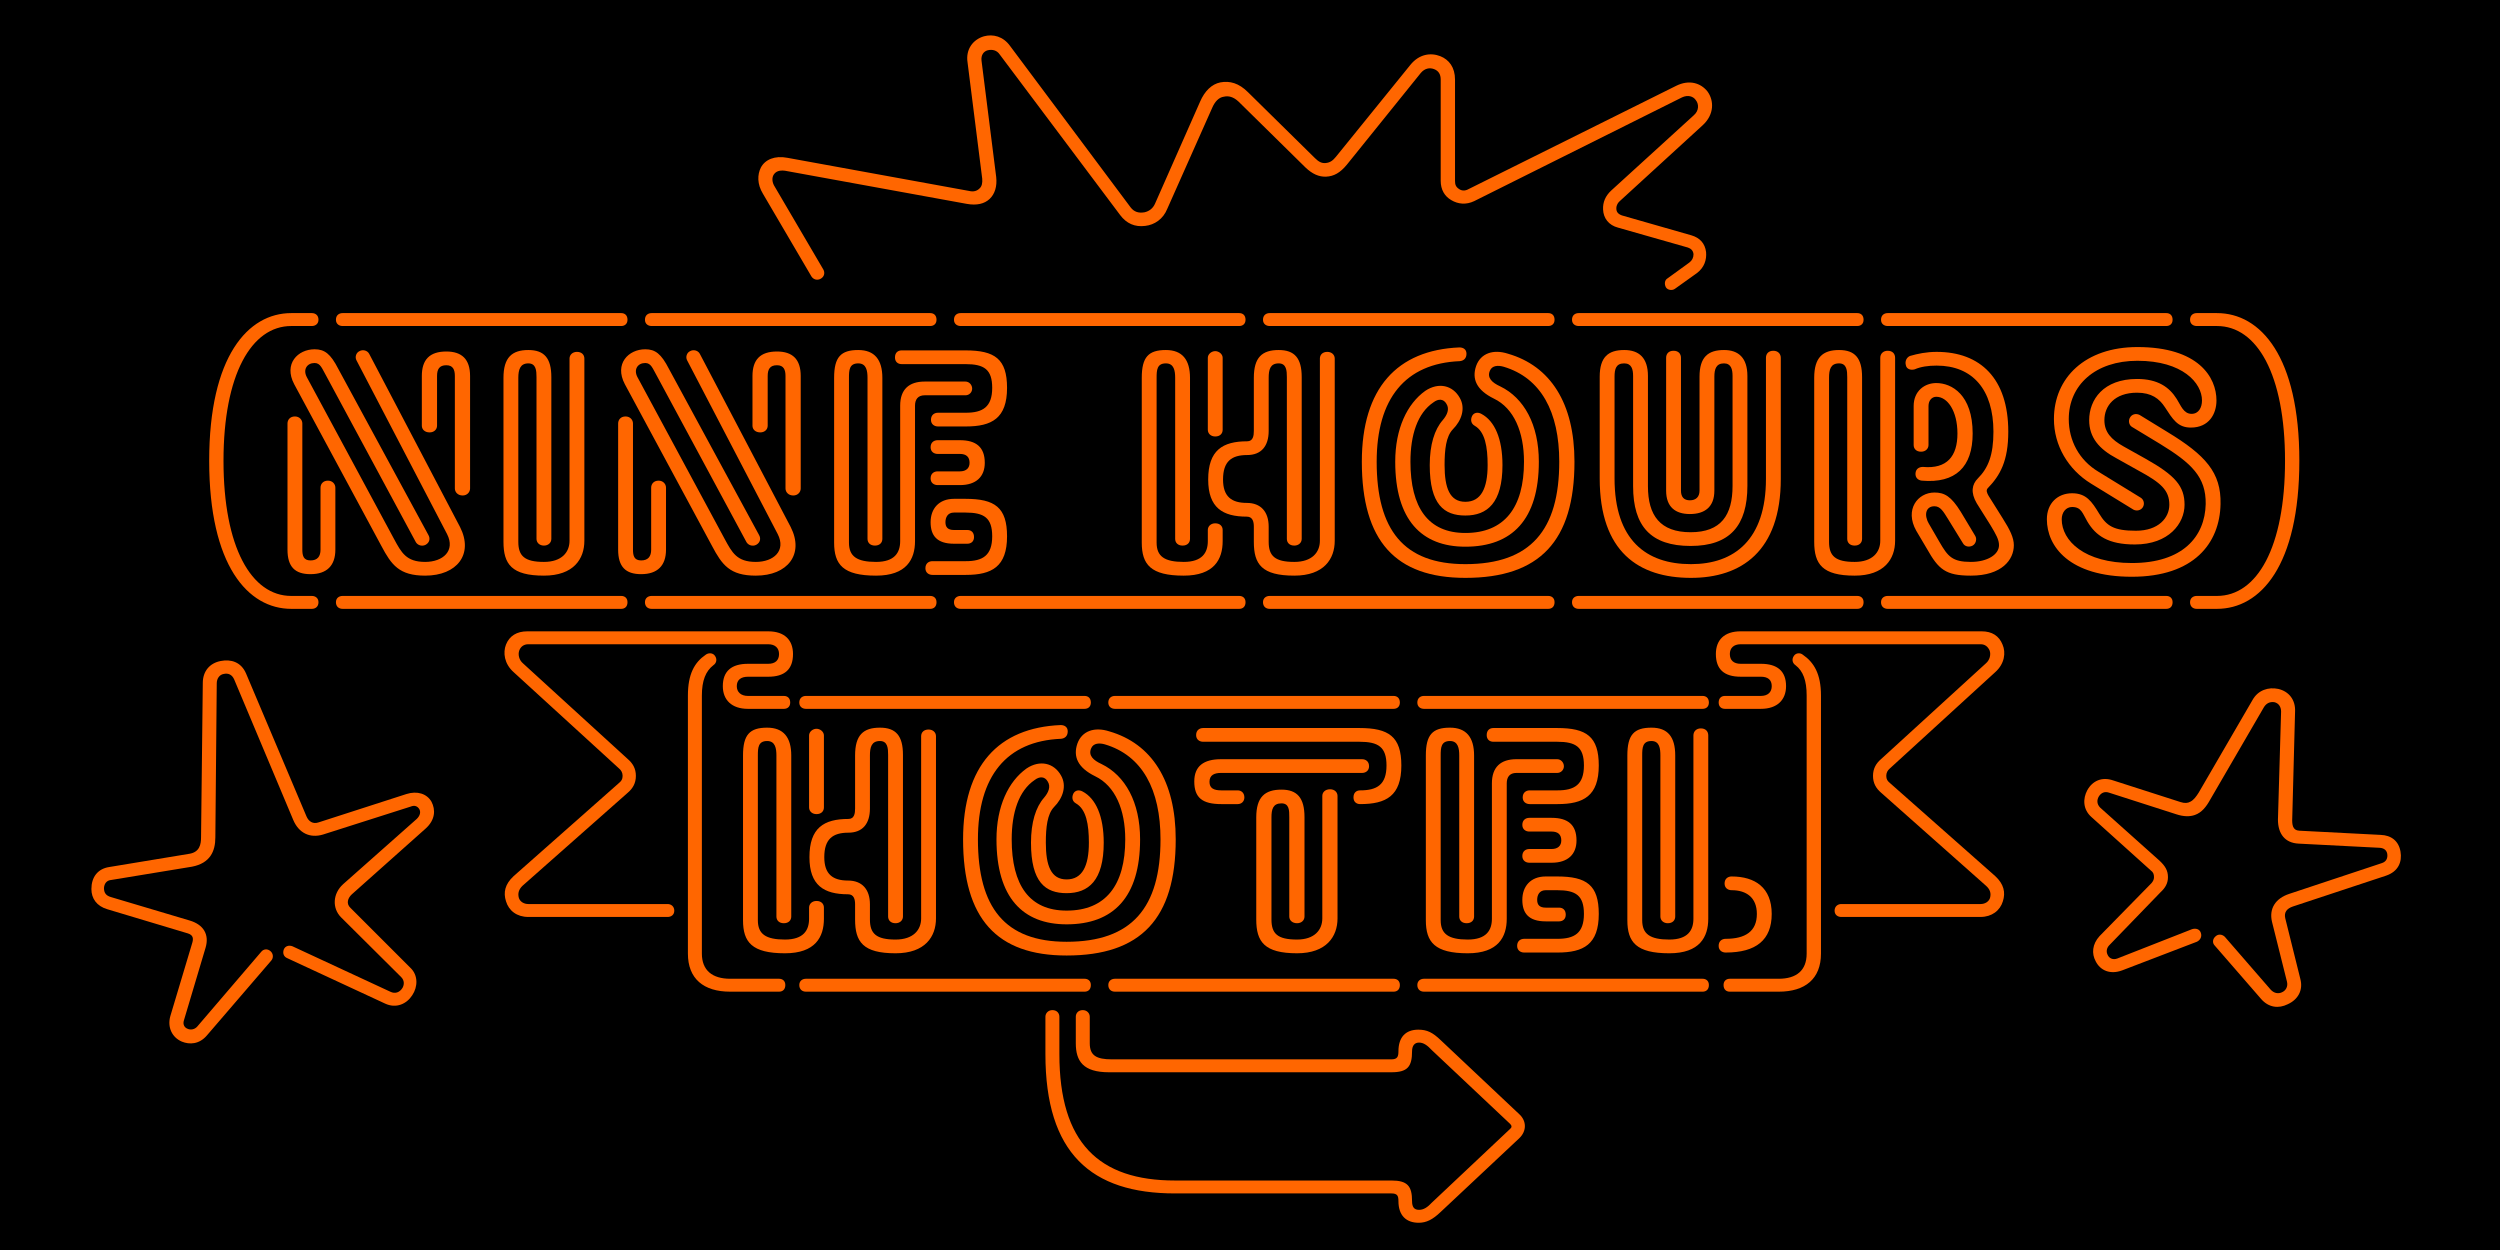 <?xml version="1.0" encoding="utf-8"?>
<!-- Generator: Adobe Illustrator 25.3.0, SVG Export Plug-In . SVG Version: 6.00 Build 0)  -->
<svg version="1.1" xmlns="http://www.w3.org/2000/svg" xmlns:xlink="http://www.w3.org/1999/xlink" x="0px" y="0px"
	 viewBox="0 0 1140 570" enable-background="new 0 0 1140 570" xml:space="preserve">
<g id="box">
	<rect width="1140" height="570"/>
</g>
<g id="Layer_5">
</g>
<g id="Layer_2">
	<g>
		<path fill="#FF6600" d="M304.45,418.131h-63.531c-5.254,0-8.916-2.866-10.19-7.165c-1.273-3.98-0.478-7.802,3.503-11.465
			l48.087-42.513c0.955-0.796,1.592-1.593,1.592-3.185c0-1.433-0.637-2.548-1.592-3.344l-48.087-43.946
			c-4.299-3.821-4.936-8.917-3.503-12.579c1.593-3.98,4.937-6.05,9.713-6.05h109.866c7.483,0,11.305,3.98,11.305,10.35
			c0,7.006-3.821,10.35-11.305,10.35h-9.235c-3.185,0-5.096,1.433-5.096,4.299c0,2.707,1.911,4.458,5.096,4.458h16.4
			c1.592,0,2.865,0.956,2.865,3.025c0,1.911-1.273,2.866-2.865,2.866h-16.4c-7.483,0-11.465-4.14-11.465-10.35
			c0-6.847,3.981-10.19,11.465-10.19h9.235c3.184,0,4.936-1.593,4.936-4.458c0-2.707-1.752-4.459-4.936-4.459H240.919
			c-2.069,0-3.503,1.115-4.14,2.866c-0.637,1.752-0.159,4.299,1.752,5.892l47.768,43.628c2.229,1.91,3.662,4.299,3.662,7.643
			s-1.434,5.732-3.662,7.643l-48.086,42.514c-1.593,1.592-2.229,3.344-1.593,5.572c0.637,1.752,2.389,2.707,4.299,2.707h63.531
			c1.593,0,3.025,1.115,3.025,3.025C307.476,417.176,306.043,418.131,304.45,418.131z M325.309,303.329
			c-3.503,2.707-5.254,7.006-5.254,13.853V434.85c0,7.643,4.776,11.464,12.896,11.464h22.292c1.592,0,2.866,0.956,2.866,2.866
			c0,2.07-1.274,3.025-2.866,3.025h-22.292c-12.101,0-19.266-5.892-19.266-17.355V317.182c0-9.872,3.025-15.126,8.12-18.629
			c1.274-0.956,3.344-0.956,4.299,0.637C327.061,300.622,326.742,302.374,325.309,303.329z"/>
		<path fill="#FF6600" d="M367.502,317.341h127.062c1.593,0,2.866,0.956,2.866,3.025c0,1.911-1.273,2.866-2.866,2.866H367.502
			c-1.593,0-3.025-0.955-3.025-2.866C364.477,318.297,365.909,317.341,367.502,317.341z M367.502,446.313h127.062
			c1.593,0,2.866,0.956,2.866,2.866c0,2.07-1.273,3.025-2.866,3.025H367.502c-1.593,0-3.025-0.955-3.025-3.025
			C364.477,447.27,365.909,446.313,367.502,446.313z"/>
		<path fill="#FF6600" d="M508.414,317.341h127.062c1.592,0,2.866,0.956,2.866,3.025c0,1.911-1.274,2.866-2.866,2.866H508.414
			c-1.592,0-3.025-0.955-3.025-2.866C505.389,318.297,506.822,317.341,508.414,317.341z M508.414,446.313h127.062
			c1.592,0,2.866,0.956,2.866,2.866c0,2.07-1.274,3.025-2.866,3.025H508.414c-1.592,0-3.025-0.955-3.025-3.025
			C505.389,447.27,506.822,446.313,508.414,446.313z"/>
		<path fill="#FF6600" d="M649.327,317.341h127.062c1.593,0,2.866,0.956,2.866,3.025c0,1.911-1.273,2.866-2.866,2.866H649.327
			c-1.593,0-3.025-0.955-3.025-2.866C646.302,318.297,647.734,317.341,649.327,317.341z M649.327,446.313h127.062
			c1.593,0,2.866,0.956,2.866,2.866c0,2.07-1.273,3.025-2.866,3.025H649.327c-1.593,0-3.025-0.955-3.025-3.025
			C646.302,447.27,647.734,446.313,649.327,446.313z"/>
		<path fill="#FF6600" d="M786.577,317.341h16.4c3.185,0,4.937-1.751,4.937-4.458c0-2.866-1.752-4.299-4.937-4.299h-9.235
			c-7.483,0-11.305-3.344-11.305-10.35c0-6.369,3.821-10.35,11.305-10.35h109.866c4.776,0,7.961,2.069,9.553,6.05
			c1.593,3.662,0.956,8.758-3.343,12.579l-48.087,43.946c-0.955,0.796-1.592,1.911-1.592,3.344c0,1.592,0.637,2.389,1.592,3.185
			l48.087,42.513c3.98,3.663,4.776,7.484,3.503,11.465c-1.274,4.299-5.096,7.165-10.19,7.165H839.6
			c-1.593,0-3.025-0.955-3.025-2.866c0-1.91,1.433-3.025,3.025-3.025h63.531c1.91,0,3.662-0.955,4.299-2.707
			c0.637-2.229,0-3.98-1.752-5.572l-47.927-42.514c-2.229-1.91-3.662-4.299-3.662-7.643s1.434-5.732,3.662-7.643l47.768-43.628
			c1.911-1.593,2.389-4.14,1.752-5.892c-0.796-1.751-2.07-2.866-4.14-2.866H793.742c-3.185,0-4.936,1.752-4.936,4.459
			c0,2.865,1.751,4.458,4.936,4.458h9.235c7.483,0,11.464,3.344,11.464,10.19c0,6.21-3.98,10.35-11.464,10.35h-16.4
			c-1.592,0-2.866-0.955-2.866-2.866C783.711,318.297,784.985,317.341,786.577,317.341z M788.807,446.313h22.291
			c8.121,0,12.738-3.821,12.738-11.464V317.182c0-6.847-1.592-11.146-5.095-13.853c-1.434-0.955-1.752-2.707-0.797-4.14
			c0.956-1.593,3.025-1.593,4.141-0.637c5.095,3.503,8.279,8.757,8.279,18.629V434.85c0,11.464-7.165,17.355-19.267,17.355h-22.291
			c-1.593,0-2.866-0.955-2.866-3.025C785.94,447.27,787.214,446.313,788.807,446.313z"/>
	</g>
	<g>
		<path fill="#FF6600" d="M142.202,148.665h-9.395c-18.151,0-30.89,22.132-30.89,61.461c0,39.488,12.738,61.62,30.89,61.62h9.395
			c1.593,0,3.025,0.956,3.025,2.866c0,2.07-1.433,3.025-3.025,3.025h-9.395c-19.743,0-37.418-19.744-37.418-67.511
			c0-47.608,17.675-67.353,37.418-67.353h9.395c1.593,0,3.025,0.956,3.025,3.025C145.228,147.709,143.795,148.665,142.202,148.665z"
			/>
		<path fill="#FF6600" d="M156.212,142.773h127.062c1.592,0,2.866,0.956,2.866,3.025c0,1.911-1.274,2.866-2.866,2.866H156.212
			c-1.592,0-3.025-0.956-3.025-2.866C153.187,143.729,154.62,142.773,156.212,142.773z M156.212,271.746h127.062
			c1.592,0,2.866,0.956,2.866,2.866c0,2.07-1.274,3.025-2.866,3.025H156.212c-1.592,0-3.025-0.955-3.025-3.025
			C153.187,272.701,154.62,271.746,156.212,271.746z"/>
		<path fill="#FF6600" d="M297.125,142.773h127.062c1.593,0,2.866,0.956,2.866,3.025c0,1.911-1.273,2.866-2.866,2.866H297.125
			c-1.593,0-3.025-0.956-3.025-2.866C294.1,143.729,295.532,142.773,297.125,142.773z M297.125,271.746h127.062
			c1.593,0,2.866,0.956,2.866,2.866c0,2.07-1.273,3.025-2.866,3.025H297.125c-1.593,0-3.025-0.955-3.025-3.025
			C294.1,272.701,295.532,271.746,297.125,271.746z"/>
		<path fill="#FF6600" d="M438.037,142.773H565.1c1.592,0,2.866,0.956,2.866,3.025c0,1.911-1.274,2.866-2.866,2.866H438.037
			c-1.592,0-3.025-0.956-3.025-2.866C435.012,143.729,436.445,142.773,438.037,142.773z M438.037,271.746H565.1
			c1.592,0,2.866,0.956,2.866,2.866c0,2.07-1.274,3.025-2.866,3.025H438.037c-1.592,0-3.025-0.955-3.025-3.025
			C435.012,272.701,436.445,271.746,438.037,271.746z"/>
		<path fill="#FF6600" d="M578.95,142.773h127.062c1.593,0,2.866,0.956,2.866,3.025c0,1.911-1.273,2.866-2.866,2.866H578.95
			c-1.593,0-3.025-0.956-3.025-2.866C575.925,143.729,577.357,142.773,578.95,142.773z M578.95,271.746h127.062
			c1.593,0,2.866,0.956,2.866,2.866c0,2.07-1.273,3.025-2.866,3.025H578.95c-1.593,0-3.025-0.955-3.025-3.025
			C575.925,272.701,577.357,271.746,578.95,271.746z"/>
		<path fill="#FF6600" d="M719.862,142.773h127.062c1.592,0,2.866,0.956,2.866,3.025c0,1.911-1.274,2.866-2.866,2.866H719.862
			c-1.592,0-3.025-0.956-3.025-2.866C716.837,143.729,718.271,142.773,719.862,142.773z M719.862,271.746h127.062
			c1.592,0,2.866,0.956,2.866,2.866c0,2.07-1.274,3.025-2.866,3.025H719.862c-1.592,0-3.025-0.955-3.025-3.025
			C716.837,272.701,718.271,271.746,719.862,271.746z"/>
		<path fill="#FF6600" d="M860.775,142.773h127.062c1.593,0,2.866,0.956,2.866,3.025c0,1.911-1.273,2.866-2.866,2.866H860.775
			c-1.593,0-3.025-0.956-3.025-2.866C857.75,143.729,859.183,142.773,860.775,142.773z M860.775,271.746h127.062
			c1.593,0,2.866,0.956,2.866,2.866c0,2.07-1.273,3.025-2.866,3.025H860.775c-1.593,0-3.025-0.955-3.025-3.025
			C857.75,272.701,859.183,271.746,860.775,271.746z"/>
		<path fill="#FF6600" d="M1001.688,142.773h9.235c19.903,0,37.577,19.744,37.577,67.353c0,47.768-17.674,67.511-37.577,67.511
			h-9.235c-1.592,0-3.025-0.955-3.025-3.025c0-1.911,1.434-2.866,3.025-2.866h9.235c18.311,0,31.049-22.132,31.049-61.62
			c0-39.329-12.738-61.461-31.049-61.461h-9.235c-1.592,0-3.025-0.956-3.025-2.866
			C998.662,143.729,1000.096,142.773,1001.688,142.773z"/>
	</g>
	<g>
		<path fill="#FF6600" d="M370.034,126.095l-22.132-37.736c-2.707-4.458-2.547-8.757-0.955-11.942
			c1.911-3.662,6.369-5.573,12.101-4.458l82.957,15.126c1.911,0.478,3.503,0,4.617-1.114c1.115-0.956,1.433-2.548,1.274-4.458
			l-6.688-53.022c-0.955-6.051,2.548-10.509,7.484-11.942c4.14-1.115,8.757,0,11.942,4.458l54.933,73.562
			c1.592,2.07,3.662,2.707,6.369,2.229c2.07-0.478,3.821-1.751,4.777-3.98l20.54-46.494c2.07-4.776,5.254-7.961,9.235-8.757
			c4.299-0.796,8.439,0.318,12.579,4.458l30.571,30.094c1.593,1.592,3.025,2.388,4.777,2.229c2.069-0.159,3.344-1.115,4.776-2.866
			l33.915-41.876c3.98-4.936,9.235-5.732,13.693-3.981c3.98,1.592,6.688,5.095,6.688,10.668v46.176c0,1.592,0.318,2.707,1.752,3.662
			c1.273,0.955,2.866,0.955,4.299,0.159l94.739-47.131c6.051-3.025,11.305-1.274,14.33,2.548c3.025,4.14,3.185,10.509-2.229,15.445
			L738.8,91.543c-0.955,0.796-1.751,1.911-1.751,3.503s0.796,2.548,2.548,3.185l31.686,9.076c3.821,1.114,6.21,3.662,6.688,7.643
			c0.318,3.503-0.796,7.006-4.14,9.554l-10.031,7.165c-1.274,0.955-3.344,0.637-4.14-0.637c-0.797-1.434-0.638-3.344,0.796-4.141
			l9.872-7.165c1.273-0.955,1.91-2.229,1.91-3.821c-0.159-1.592-1.114-2.548-2.547-3.025l-31.846-9.075
			c-4.299-1.115-6.688-4.299-6.847-8.28c-0.159-3.344,1.114-6.209,3.662-8.598l37.736-34.393c2.389-2.07,2.389-5.095,0.797-7.006
			c-1.115-1.592-3.503-2.388-6.21-1.115l-94.739,47.29c-3.662,1.751-7.324,1.433-10.509-0.478c-3.025-1.751-4.777-4.777-4.777-8.757
			V36.292c0-2.388-0.955-3.98-3.025-4.776c-2.069-0.796-4.299-0.319-6.05,1.751l-33.756,41.876
			c-3.025,3.662-5.892,5.254-9.395,5.414c-3.344,0.159-6.369-1.274-9.395-4.14l-30.571-30.094c-2.389-2.229-4.618-2.707-6.688-2.229
			c-2.388,0.318-4.14,2.388-5.254,4.936l-20.54,46.175c-1.911,4.777-5.892,7.324-10.031,7.802
			c-4.777,0.638-8.598-1.114-11.464-4.936l-54.933-73.244c-1.274-1.911-3.344-2.389-5.414-1.911
			c-1.911,0.478-3.185,2.229-2.866,4.776l6.688,53.022c0.478,4.299-0.637,7.802-3.025,10.031c-2.388,2.229-5.891,3.025-10.35,2.229
			L357.933,77.85c-2.547-0.318-4.14,0.318-5.095,1.751c-0.955,1.433-0.796,3.662,0.478,5.573l22.132,37.736
			c0.796,1.434,0.478,3.185-1.114,4.14C372.741,128.006,370.989,127.529,370.034,126.095z"/>
	</g>
	<g>
		<path fill="#FF6600" d="M496.934,463.637v12.102c0,5.572,3.025,7.324,10.031,7.324h127.54c2.707,0,3.185-1.273,3.185-3.662
			c0-6.528,3.344-9.872,9.076-9.872c3.98,0,6.528,1.274,10.19,4.776l35.825,33.756c3.344,3.025,3.503,7.644,0,10.987l-35.825,33.597
			c-3.662,3.502-6.528,4.936-10.031,4.936c-5.732,0-9.235-3.344-9.235-9.871c0-2.389-0.478-3.504-3.185-3.504h-98.72
			c-38.214,0-59.073-18.311-59.073-63.531v-17.037c0-1.592,1.274-3.025,3.185-3.025c2.07,0,3.185,1.434,3.185,3.025v17.037
			c0,40.443,17.992,57.641,52.704,57.641h98.72c7.324,0,9.395,2.547,9.395,9.395c0,2.707,0.955,3.98,3.185,3.98
			c2.069,0,3.821-1.115,5.892-3.344l35.666-33.598c0.796-0.637,0.796-1.433,0-2.229l-35.666-33.597
			c-2.07-2.229-3.822-3.503-5.892-3.503c-1.911,0-3.185,1.273-3.185,3.98c0,7.006-2.07,9.554-9.395,9.554H505.691
			c-11.783,0-15.126-5.095-15.126-13.216v-12.102c0-1.592,1.115-3.025,3.185-3.025C495.66,460.611,496.934,462.045,496.934,463.637z
			"/>
	</g>
	<g>
		<path fill="#FF6600" d="M123.681,438.038l-29.297,34.074c-3.503,4.14-7.961,4.299-11.464,2.866
			c-4.458-1.91-6.688-6.528-5.254-11.623l9.872-32.96c0.796-2.389,0.637-3.98-1.911-4.776l-36.622-10.986
			c-4.936-1.434-7.324-4.937-7.324-9.235c0-5.414,2.866-9.235,8.121-10.031l36.622-6.051c4.618-0.796,5.254-4.299,5.254-7.483
			l0.796-70.378c0-5.413,3.185-9.075,8.121-10.031c4.776-0.955,9.394,0.478,11.623,5.732l27.546,65.123
			c0.955,2.229,2.866,3.662,5.573,2.707l39.965-12.897c4.936-1.592,9.395-0.159,11.464,3.503c1.911,3.662,1.751,8.28-2.707,12.261
			l-33.597,29.935c-1.911,1.751-2.707,4.299-0.637,6.209l27.387,27.387c3.503,3.344,3.344,8.599,0.796,12.42
			c-2.548,3.98-7.324,6.21-12.419,3.821l-44.583-20.699c-1.592-0.637-2.229-2.229-1.592-3.98c0.637-1.593,2.388-2.07,3.98-1.434
			l44.583,20.699c2.229,1.115,4.299,0.318,5.573-1.751c0.796-1.434,0.956-3.344-0.637-4.937l-27.387-27.227
			c-4.14-4.141-3.821-10.828,0.955-15.127l33.597-29.775c1.433-1.433,1.911-3.024,1.115-4.458c-0.796-1.273-2.07-1.91-3.98-1.114
			l-39.966,12.738c-5.891,1.751-10.986-0.638-13.534-6.688l-26.909-64.009c-0.955-2.229-2.707-3.025-4.777-2.548
			c-1.911,0.318-3.184,2.07-3.184,4.299l-0.637,70.219c0,6.369-2.388,11.782-10.668,13.375l-36.781,6.051
			c-2.07,0.159-3.185,1.592-3.344,3.662c0,2.229,0.956,3.503,3.185,4.14l35.826,10.668c6.528,1.91,9.076,6.528,7.324,12.419
			l-9.872,33.119c-0.637,1.911,0.318,3.344,1.592,3.821c1.273,0.638,3.185,0.478,4.458-0.955l29.298-34.233
			c0.955-1.114,2.707-1.433,4.14-0.159C124.637,434.854,124.796,436.765,123.681,438.038z"/>
	</g>
	<g>
		<path fill="#FF6600" d="M1001.806,429.427l-34.074,13.057c-5.572,2.07-10.031,0-12.101-4.14
			c-1.911-3.503-1.593-7.802,1.751-11.465l23.725-24.202c0.796-0.955,1.115-1.751,1.115-2.707c0-1.273-0.319-2.229-1.434-3.025
			l-27.068-24.361c-3.98-3.503-3.98-8.438-1.91-12.26c2.388-4.3,6.688-6.21,11.782-4.459l30.73,9.872
			c1.911,0.637,3.344,0.478,4.458-0.159c1.593-0.796,2.707-2.389,3.822-4.14l24.521-42.194c2.547-4.618,7.324-6.051,11.782-5.096
			c4.777,1.114,7.962,4.936,7.643,10.509l-1.273,48.245c-0.159,3.185,0.159,5.732,3.185,5.892l37.1,1.911
			c4.936,0.159,8.279,2.865,9.076,7.643c0.796,4.617-0.956,9.076-6.688,10.986l-42.354,14.012c-2.866,0.956-4.14,2.707-3.503,5.414
			l6.847,27.546c1.434,5.255-1.114,9.554-5.732,11.624c-4.14,2.069-8.757,1.592-12.26-2.548l-21.018-24.202
			c-1.115-1.115-1.115-3.025,0.478-4.3c1.273-1.114,3.025-0.796,4.14,0.319l20.858,24.043c1.434,1.592,3.344,2.069,5.096,1.273
			c1.91-0.796,2.866-2.707,2.388-4.776l-6.847-27.387c-1.433-6.051,1.593-10.669,7.803-12.738l42.194-14.013
			c2.07-0.637,2.866-2.229,2.548-4.299c-0.318-1.592-1.434-2.548-3.344-2.707l-37.1-1.91c-6.21-0.318-9.395-4.459-9.395-10.986
			l1.434-49.201c0-2.229-1.115-3.821-3.025-4.299c-2.07-0.318-3.662,0.478-4.777,2.229l-24.521,42.195
			c-1.751,3.185-3.821,5.892-7.006,7.006c-2.229,0.796-5.096,0.796-8.438-0.318l-30.731-9.872c-1.91-0.637-3.503,0-4.617,1.751
			c-0.955,1.593-0.955,3.503,0.637,5.096l27.068,24.202c2.548,2.389,3.821,4.458,3.821,7.483c0,2.707-1.114,4.777-3.344,6.847
			l-23.565,24.362c-1.114,1.273-1.273,2.866-0.637,4.14c0.637,1.592,2.389,2.548,4.459,1.751l34.074-13.374
			c1.592-0.479,3.344-0.16,3.98,1.592C1004.194,427.038,1003.398,428.631,1001.806,429.427z"/>
	</g>
</g>
<g id="Layer_6">
	<g>
		<path fill="#FF6600" d="M152.926,222.389v28.26c0,7.276-3.892,11.168-11.338,11.168c-7.107,0-10.492-3.384-10.492-11.168v-57.535
			c0-1.692,1.185-3.215,3.385-3.215c2.03,0,3.384,1.523,3.384,3.215v57.535c0,2.708,0.508,4.907,3.723,4.907
			c3.215,0,4.569-1.861,4.569-4.907v-28.26c0-1.692,1.185-3.215,3.385-3.215C151.572,219.174,152.926,220.697,152.926,222.389z
			 M189.646,247.265l-40.951-75.98c-1.861-3.215-2.539-5.753-5.246-5.753c-3.384,0-5.415,2.876-3.553,6.43l39.767,73.78
			c3.384,6.261,5.584,10.492,14.214,10.492c8.123,0,13.876-5.077,9.984-12.691l-41.29-79.195c-0.846-1.523-0.169-3.554,1.354-4.23
			c1.523-0.846,3.554-0.338,4.4,1.185l41.459,79.025c6.261,12.354-1.354,22.168-15.907,22.168c-11.845,0-15.399-4.907-19.968-13.538
			l-39.767-73.78c-4.907-9.307,1.692-15.907,9.307-15.907c4.569,0,7.277,2.031,10.83,8.969l41.121,75.811
			c0.846,1.523,0.508,3.384-1.354,4.399C192.354,249.295,190.493,248.618,189.646,247.265z M207.415,222.728v-51.273
			c0-2.877-0.846-4.908-3.892-4.908c-3.215,0-4.23,1.861-4.23,4.908v22.675c0,1.692-1.354,3.046-3.384,3.046
			c-2.2,0-3.554-1.354-3.554-3.046v-22.675c0-7.446,3.554-11.169,11.168-11.169c7.107,0,10.83,3.554,10.83,11.169v51.273
			c0,1.692-1.354,3.215-3.384,3.215C208.769,225.943,207.415,224.42,207.415,222.728z"/>
		<path fill="#FF6600" d="M244.644,245.741v-73.78c0-2.876-0.169-6.261-3.723-6.261c-3.723,0-4.569,2.877-4.569,6.6v74.795
			c0,6.43,2.877,9.138,11.676,9.138c8.123,0,11.676-4.399,11.676-9.646V163.5c0-1.692,1.354-3.046,3.384-3.046
			c2.2,0,3.384,1.354,3.384,3.046v83.087c0,8.292-4.907,15.907-18.445,15.907c-14.722,0-18.445-5.246-18.445-15.399V172.3
			c0-9.307,3.892-12.691,11.338-12.691c7.276,0,10.492,3.723,10.492,12.353v73.78c0,1.692-1.354,3.046-3.384,3.046
			S244.644,247.434,244.644,245.741z"/>
		<path fill="#FF6600" d="M303.701,222.389v28.26c0,7.276-3.892,11.168-11.338,11.168c-7.107,0-10.492-3.384-10.492-11.168v-57.535
			c0-1.692,1.185-3.215,3.385-3.215c2.03,0,3.384,1.523,3.384,3.215v57.535c0,2.708,0.507,4.907,3.723,4.907
			s4.569-1.861,4.569-4.907v-28.26c0-1.692,1.185-3.215,3.385-3.215C302.347,219.174,303.701,220.697,303.701,222.389z
			 M340.421,247.265l-40.951-75.98c-1.861-3.215-2.539-5.753-5.246-5.753c-3.384,0-5.415,2.876-3.553,6.43l39.767,73.78
			c3.384,6.261,5.584,10.492,14.214,10.492c8.123,0,13.876-5.077,9.984-12.691l-41.29-79.195c-0.846-1.523-0.169-3.554,1.354-4.23
			c1.523-0.846,3.554-0.338,4.4,1.185l41.459,79.025c6.261,12.354-1.354,22.168-15.907,22.168c-11.845,0-15.399-4.907-19.968-13.538
			l-39.767-73.78c-4.907-9.307,1.692-15.907,9.307-15.907c4.569,0,7.277,2.031,10.83,8.969l41.121,75.811
			c0.846,1.523,0.508,3.384-1.354,4.399C343.129,249.295,341.268,248.618,340.421,247.265z M358.189,222.728v-51.273
			c0-2.877-0.846-4.908-3.892-4.908c-3.215,0-4.23,1.861-4.23,4.908v22.675c0,1.692-1.354,3.046-3.384,3.046
			c-2.2,0-3.554-1.354-3.554-3.046v-22.675c0-7.446,3.554-11.169,11.168-11.169c7.107,0,10.83,3.554,10.83,11.169v51.273
			c0,1.692-1.354,3.215-3.384,3.215C359.543,225.943,358.189,224.42,358.189,222.728z"/>
		<path fill="#FF6600" d="M395.587,245.741V172.3c0-3.215-0.508-6.6-4.23-6.6c-4.061,0-4.23,3.046-4.23,6.6v75.134
			c0,6.261,3.554,8.799,12.353,8.799c8.461,0,11-4.23,11-9.476v-61.766c0-7.445,4.061-10.999,11.168-10.999h18.614
			c1.692,0,3.046,1.523,3.046,3.215c0,1.692-1.354,3.046-3.046,3.046h-18.614c-3.046,0-4.4,1.861-4.4,4.738v61.766
			c0,8.292-3.892,15.737-17.768,15.737c-15.061,0-19.122-5.077-19.122-15.061V172.3c0-9.476,3.046-12.691,11-12.691
			c7.446,0,11,4.4,11,12.691v73.441c0,1.692-1.185,3.046-3.385,3.046C396.772,248.788,395.587,247.434,395.587,245.741z
			 M427.739,188.207h12.691c7.615,0,12.015-2.538,12.015-11.337c0-8.461-3.723-10.83-12.184-10.83h-29.106
			c-1.692,0-3.046-1.016-3.046-3.046c0-2.2,1.354-3.215,3.046-3.215h29.106c13.368,0,18.953,3.892,18.953,17.091
			c0,13.876-6.938,17.599-18.784,17.599h-12.691c-1.692,0-3.215-1.015-3.215-3.046C424.524,189.222,426.047,188.207,427.739,188.207
			z M441.107,247.941h-6.092c-7.784,0-10.661-3.723-10.661-9.815s3.723-10.661,10.661-10.661h5.246
			c13.368,0,18.953,3.892,18.953,17.091c0,13.876-6.938,17.599-18.784,17.599h-15.229c-1.692,0-3.215-1.015-3.215-3.046
			c0-2.2,1.523-3.215,3.215-3.215h15.229c7.615,0,12.015-2.538,12.015-11.338c0-8.461-3.723-10.83-12.184-10.83h-5.246
			c-2.876,0-3.892,2.2-3.892,4.4s1.016,3.554,3.892,3.554h6.092c1.692,0,3.046,1.015,3.046,3.215
			C444.153,246.926,442.8,247.941,441.107,247.941z M427.57,214.943h10.153c2.877,0,4.4-1.523,4.4-3.892
			c0-2.708-1.523-4.061-4.4-4.061H427.57c-1.692,0-3.215-1.016-3.215-3.046c0-2.2,1.523-3.215,3.215-3.215h10.153
			c7.446,0,11.338,3.215,11.338,10.322c0,6.261-3.892,10.153-11.338,10.153H427.57c-1.692,0-3.215-1.015-3.215-3.046
			C424.355,215.958,425.878,214.943,427.57,214.943z"/>
		<path fill="#FF6600" d="M535.874,245.741V172.3c0-3.215-0.508-6.6-4.23-6.6c-4.061,0-4.23,3.046-4.23,6.6v75.134
			c0,6.261,3.554,8.799,12.353,8.799c8.461,0,11-4.23,11-9.476v-5.077c0-1.692,1.354-3.046,3.384-3.046
			c2.2,0,3.384,1.354,3.384,3.046v5.077c0,8.292-3.892,15.737-17.768,15.737c-15.061,0-19.122-5.077-19.122-15.061V172.3
			c0-9.476,3.046-12.691,11-12.691c7.446,0,11,4.4,11,12.691v73.441c0,1.692-1.185,3.046-3.385,3.046
			C537.058,248.788,535.874,247.434,535.874,245.741z M550.765,195.991v-32.829c0-1.692,1.692-3.046,3.384-3.046
			c1.692,0,3.384,1.354,3.384,3.046v32.829c0,1.692-1.185,3.046-3.384,3.046C552.119,199.037,550.765,197.683,550.765,195.991z
			 M586.809,245.741v-73.78c0-2.876-0.169-6.261-3.723-6.261c-3.892,0-4.569,2.877-4.569,6.6v24.199
			c0,6.938-3.384,10.999-9.814,10.999c-7.107,0-10.999,2.877-10.999,11.168c0,7.784,3.892,10.661,10.83,10.661
			c6.43,0,9.983,4.061,9.983,10.83v6.938c0,6.43,2.877,9.138,11.677,9.138c8.122,0,11.676-4.399,11.676-9.646V163.5
			c0-1.692,1.185-3.046,3.385-3.046c2.03,0,3.384,1.354,3.384,3.046v83.087c0,8.292-4.907,15.907-18.444,15.907
			c-14.892,0-18.445-5.246-18.445-15.399v-6.938c0-2.2-0.508-4.569-3.215-4.569c-11,0-17.599-4.062-17.599-16.922
			c0-13.368,6.6-17.43,17.768-17.43c2.708,0,3.046-2.538,3.046-4.738V172.3c0-9.307,3.723-12.691,11.338-12.691
			c7.276,0,10.491,3.723,10.491,12.353v73.78c0,1.692-1.354,3.046-3.384,3.046C587.993,248.788,586.809,247.434,586.809,245.741z"/>
		<path fill="#FF6600" d="M675.482,188.714c6.093,3.215,9.646,11.338,9.646,23.352c0,17.261-6.938,23.014-16.922,23.014
			c-9.646,0-16.245-4.907-16.245-23.014c0-9.307,2.2-16.245,5.923-20.476c2.031-2.369,3.216-5.076,1.692-7.445
			c-1.354-2.369-3.723-2.369-5.923-0.677c-7.276,4.908-10.491,14.892-10.491,27.075c0,20.983,8.122,32.49,25.044,32.49
			c17.769,0,26.737-11.507,26.737-32.49c0-13.538-4.569-24.368-13.707-28.767c-7.953-3.892-10.153-8.969-8.123-14.892
			c2.031-5.753,7.784-7.784,14.554-5.584c19.291,5.584,30.29,22.506,30.29,49.243c0,36.213-15.906,52.966-49.751,52.966
			c-31.813,0-47.212-16.753-47.212-52.966c0-33.505,16.076-50.935,44.505-52.12c1.692,0,3.215,0.846,3.215,2.877
			c0,2.2-1.354,3.215-3.046,3.384c-24.875,1.015-37.905,17.091-37.905,45.858c0,31.137,12.354,46.705,40.443,46.705
			c29.783,0,42.813-15.568,42.813-46.705c0-22.675-8.292-38.244-25.384-43.32c-2.369-0.677-5.245-0.677-6.261,1.862
			c-1.354,3.215,1.016,5.415,4.738,7.107c10.83,5.246,17.599,17.43,17.599,34.352c0,26.398-12.184,38.751-33.506,38.751
			c-19.968,0-31.982-12.184-31.982-38.751c0-15.061,5.415-26.398,13.707-32.321c6.092-4.062,12.522-2.538,15.737,3.215
			c2.708,4.738,0.847,10.322-3.215,14.383c-3.046,3.215-3.723,9.138-3.723,16.245c0,10.492,2.369,16.753,9.476,16.753
			c7.107,0,10.153-6.092,10.153-16.753c0-8.292-1.185-15.229-5.923-17.937c-1.522-0.846-2.03-2.539-1.185-4.4
			C672.099,188.038,673.96,187.868,675.482,188.714z"/>
		<path fill="#FF6600" d="M766.524,163.162v60.581c0,2.877,1.354,4.4,4.061,4.4c2.708,0,4.4-1.523,4.4-4.4v-51.95
			c0-8.969,3.892-12.184,11.168-12.184c6.6,0,10.661,3.554,10.661,11.846v50.089c0,18.106-7.953,27.414-25.891,27.414
			c-18.106,0-26.229-8.969-26.229-27.244v-50.258c0-3.046-0.677-5.754-4.061-5.754c-3.724,0-4.4,2.539-4.4,6.092v46.366
			c0,28.09,14.384,39.09,34.859,39.09c19.799,0,34.183-11.168,34.183-38.921v-55.166c0-1.861,1.185-3.215,3.385-3.215
			c2.03,0,3.384,1.354,3.384,3.215v55.166c0,33.167-18.106,45.182-40.951,45.182c-23.859,0-41.628-11.846-41.628-45.351v-46.366
			c0-8.969,3.893-12.184,11.169-12.184c6.769,0,10.83,3.554,10.83,11.846v50.258c0,13.368,5.584,20.983,19.46,20.983
			s19.122-7.784,19.122-21.152v-50.089c0-3.046-0.677-5.754-3.893-5.754c-3.554,0-4.399,2.539-4.399,6.092v51.95
			c0,7.446-4.399,10.661-11.169,10.661c-6.6,0-10.83-3.215-10.83-10.661v-60.581c0-1.861,1.185-3.215,3.385-3.215
			S766.524,161.301,766.524,163.162z"/>
		<path fill="#FF6600" d="M842.337,245.741v-73.78c0-2.876-0.17-6.261-3.724-6.261c-3.892,0-4.568,2.877-4.568,6.6v74.795
			c0,6.43,2.877,9.138,11.676,9.138c8.123,0,11.677-4.399,11.677-9.646v-83.425c0-1.861,1.354-3.215,3.384-3.215
			c2.2,0,3.385,1.354,3.385,3.215v83.425c0,8.292-4.907,15.907-18.445,15.907c-14.722,0-18.445-5.246-18.445-15.399V172.3
			c0-9.307,3.893-12.691,11.338-12.691c7.276,0,10.492,3.723,10.492,12.353v73.78c0,1.692-1.185,3.046-3.385,3.046
			C843.521,248.788,842.337,247.434,842.337,245.741z M895.133,247.772l-6.769-10.999c-2.2-3.554-3.554-5.923-6.261-5.923
			c-3.893,0-4.908,3.892-2.539,7.953l4.908,8.461c3.723,6.43,5.753,8.968,14.214,8.968c7.615,0,12.861-3.384,12.861-7.615
			c0-2.538-1.354-4.907-3.893-9.138l-6.261-9.984c-2.877-4.907-2.2-8.63,0.508-11.337c4.737-4.738,7.106-10.661,7.106-21.322
			c0-19.122-9.476-30.121-25.891-30.121c-3.892,0-7.276,0.507-9.983,1.692c-1.692,0.508-3.723,0-4.062-1.861
			c-0.508-1.861,0.339-3.554,1.861-4.23c3.554-1.015,7.445-1.861,12.184-1.861c19.968,0,32.66,12.184,32.66,36.382
			c0,13.368-3.724,19.968-9.308,25.721c-1.016,1.016-0.338,2.369,0.339,3.554l6.261,9.984c3.554,5.584,5.246,9.138,5.246,12.522
			c0,6.6-5.415,13.876-19.63,13.876c-11.507,0-14.722-2.876-19.968-12.184l-4.907-8.292c-5.415-9.646,0.677-17.43,8.292-17.43
			c4.568,0,7.614,1.692,12.015,8.799l6.6,11c0.846,1.354,0.338,3.554-1.185,4.4C898.01,249.633,895.979,249.295,895.133,247.772z
			 M876.857,212.913c10.999,1.016,15.737-4.907,15.737-15.229c0-10.323-4.569-16.753-9.646-16.753c-2.03,0-3.554,1.692-3.554,4.23
			v17.768c0,1.692-1.354,3.046-3.384,3.046c-2.2,0-3.385-1.354-3.385-3.046v-17.768c0-6.938,5.076-10.492,10.322-10.492
			c6.938,0,16.584,5.246,16.584,23.014c0,15.229-7.784,22.845-23.184,21.491c-1.692-0.169-3.046-1.354-2.877-3.384
			C873.643,213.759,875.165,212.913,876.857,212.913z"/>
		<path fill="#FF6600" d="M972.807,232.373l-19.291-11.845c-10.492-6.431-16.923-17.43-16.923-29.444
			c0-18.784,14.215-32.829,38.075-32.829c27.752,0,36.044,13.707,36.044,24.368c0,6.092-3.385,12.353-11.677,12.353
			c-6.092,0-8.292-3.892-11.845-9.307c-2.539-3.892-6.093-6.6-12.692-6.6c-10.322,0-14.891,6.092-14.891,12.522
			c0,5.415,3.046,8.8,8.799,12.015l9.984,5.584c13.537,7.615,17.768,12.522,17.768,20.983s-7.106,18.106-22.675,18.106
			c-12.015,0-17.769-3.892-21.66-10.492c-2.2-3.723-2.708-6.6-6.938-6.6c-2.877,0-4.738,2.538-4.738,5.584
			c0,9.814,10.323,19.968,31.983,19.968c23.183,0,33.336-12.015,33.675-26.906c0.169-12.354-6.431-18.614-20.814-27.414
			l-12.86-7.784c-1.354-0.846-1.692-2.877-0.847-4.231c0.847-1.523,2.708-2.03,4.399-1.184l12.692,7.784
			c17.26,10.492,24.536,18.445,24.198,32.829c-0.339,17.937-12.185,33.167-40.443,33.167c-28.599,0-38.752-13.876-38.752-26.229
			c0-7.277,4.907-11.846,11.507-11.846c6.431,0,8.969,3.723,12.354,9.307c3.384,5.584,6.6,7.784,16.753,7.784
			c10.322,0,15.229-5.923,15.229-11.845c0-6.6-3.723-9.984-14.045-15.568l-9.984-5.584c-7.953-4.23-12.522-9.476-12.522-17.43
			c0-9.307,6.431-18.783,21.829-18.783c9.477,0,14.723,3.723,18.107,9.138c1.861,2.877,3.046,6.769,6.769,6.769
			c3.215,0,4.738-2.877,4.738-6.092c0-7.954-8.8-18.107-29.444-18.107c-19.291,0-31.306,11.169-31.306,26.568
			c0,9.814,4.738,18.783,13.537,24.029l19.291,11.845c1.354,0.846,1.861,2.708,1.016,4.23S974.329,233.219,972.807,232.373z"/>
	</g>
	<g>
		<path fill="#FF6600" d="M354.045,417.945v-73.441c0-3.215-0.508-6.6-4.23-6.6c-4.062,0-4.23,3.046-4.23,6.6v75.134
			c0,6.261,3.554,8.799,12.353,8.799c8.461,0,11-4.23,11-9.476v-5.077c0-1.692,1.354-3.046,3.384-3.046
			c2.2,0,3.384,1.354,3.384,3.046v5.077c0,8.291-3.892,15.737-17.768,15.737c-15.061,0-19.122-5.077-19.122-15.061v-75.134
			c0-9.477,3.046-12.691,11-12.691c7.446,0,11,4.399,11,12.691v73.441c0,1.692-1.185,3.046-3.385,3.046
			C355.229,420.991,354.045,419.638,354.045,417.945z M368.937,368.194v-32.828c0-1.692,1.692-3.046,3.384-3.046
			c1.692,0,3.384,1.354,3.384,3.046v32.828c0,1.692-1.185,3.046-3.384,3.046C370.29,371.24,368.937,369.887,368.937,368.194z
			 M404.98,417.945v-73.78c0-2.876-0.169-6.261-3.723-6.261c-3.892,0-4.569,2.877-4.569,6.6v24.198
			c0,6.938-3.384,10.999-9.815,10.999c-7.107,0-10.999,2.877-10.999,11.169c0,7.784,3.892,10.661,10.83,10.661
			c6.43,0,9.984,4.061,9.984,10.83v6.938c0,6.431,2.876,9.138,11.676,9.138c8.123,0,11.676-4.399,11.676-9.646v-83.087
			c0-1.692,1.185-3.046,3.385-3.046c2.03,0,3.384,1.354,3.384,3.046v83.087c0,8.292-4.907,15.907-18.445,15.907
			c-14.892,0-18.445-5.246-18.445-15.399v-6.938c0-2.2-0.507-4.569-3.215-4.569c-11,0-17.599-4.062-17.599-16.922
			c0-13.368,6.6-17.43,17.768-17.43c2.708,0,3.046-2.538,3.046-4.738v-24.198c0-9.308,3.723-12.691,11.338-12.691
			c7.276,0,10.492,3.723,10.492,12.353v73.78c0,1.692-1.354,3.046-3.384,3.046C406.165,420.991,404.98,419.638,404.98,417.945z"/>
		<path fill="#FF6600" d="M493.654,360.918c6.092,3.216,9.646,11.338,9.646,23.353c0,17.261-6.938,23.014-16.922,23.014
			c-9.646,0-16.245-4.907-16.245-23.014c0-9.307,2.2-16.245,5.922-20.476c2.031-2.369,3.215-5.076,1.692-7.445
			c-1.354-2.369-3.723-2.369-5.923-0.678c-7.276,4.908-10.492,14.892-10.492,27.075c0,20.983,8.123,32.49,25.045,32.49
			c17.768,0,26.737-11.507,26.737-32.49c0-13.537-4.569-24.367-13.707-28.767c-7.953-3.893-10.153-8.969-8.123-14.892
			c2.031-5.754,7.784-7.784,14.553-5.584c19.292,5.584,30.291,22.506,30.291,49.242c0,36.214-15.907,52.967-49.75,52.967
			c-31.813,0-47.212-16.753-47.212-52.967c0-33.505,16.076-50.935,44.505-52.119c1.692,0,3.215,0.846,3.215,2.877
			c0,2.199-1.354,3.215-3.046,3.384c-24.875,1.016-37.905,17.092-37.905,45.858c0,31.137,12.353,46.705,40.444,46.705
			c29.783,0,42.812-15.568,42.812-46.705c0-22.675-8.292-38.243-25.383-43.32c-2.369-0.677-5.246-0.677-6.261,1.862
			c-1.354,3.215,1.015,5.415,4.738,7.106c10.83,5.246,17.599,17.43,17.599,34.352c0,26.398-12.184,38.752-33.505,38.752
			c-19.968,0-31.983-12.184-31.983-38.752c0-15.061,5.415-26.397,13.707-32.32c6.092-4.062,12.522-2.538,15.737,3.215
			c2.708,4.738,0.846,10.322-3.215,14.384c-3.046,3.215-3.723,9.138-3.723,16.245c0,10.491,2.369,16.753,9.477,16.753
			c7.107,0,10.153-6.092,10.153-16.753c0-8.292-1.185-15.229-5.922-17.938c-1.523-0.846-2.031-2.538-1.185-4.399
			C490.27,360.241,492.131,360.072,493.654,360.918z"/>
		<path fill="#FF6600" d="M621.078,352.457h-64.304c-2.877,0-5.246,0.847-5.246,4.062c0,2.877,1.861,3.892,5.415,3.892h7.446
			c1.692,0,3.046,1.185,3.046,3.216c0,1.861-1.354,3.046-3.046,3.046h-7.446c-8.63,0-12.353-2.877-12.353-10.322
			c0-6.938,4.23-10.153,12.184-10.153h64.304c1.691,0,3.215,1.015,3.215,3.215C624.293,351.441,622.77,352.457,621.078,352.457z
			 M620.231,360.41c7.615,0,12.015-2.538,12.015-11.337c0-8.462-3.723-10.83-12.353-10.83h-71.242c-1.692,0-3.215-1.016-3.215-3.047
			c0-2.199,1.523-3.215,3.215-3.215h71.242c13.368,0,19.121,3.893,19.121,17.092c0,13.876-6.938,17.599-18.783,17.599
			c-1.692,0-3.046-1.016-3.046-3.046C617.186,361.426,618.539,360.41,620.231,360.41z M587.911,417.945v-45.351
			c0-3.046,0-6.262-3.554-6.262c-3.893,0-4.569,2.708-4.569,6.431v46.535c0,6.431,2.708,9.138,11.676,9.138
			c7.954,0,11.508-4.399,11.508-9.646v-55.842c0-1.692,1.354-3.046,3.553-3.046c2.031,0,3.385,1.354,3.385,3.046v55.842
			c0,8.292-5.076,15.907-18.445,15.907c-14.891,0-18.614-5.246-18.614-15.399v-46.535c0-9.308,3.893-12.691,11.508-12.691
			c7.106,0,10.491,3.723,10.491,12.522v45.351c0,1.692-1.354,3.046-3.385,3.046C589.265,420.991,587.911,419.638,587.911,417.945z"
			/>
		<path fill="#FF6600" d="M665.415,417.945v-73.441c0-3.215-0.508-6.6-4.231-6.6c-4.061,0-4.23,3.046-4.23,6.6v75.134
			c0,6.261,3.554,8.799,12.354,8.799c8.461,0,10.999-4.23,10.999-9.476v-61.766c0-7.445,4.062-10.999,11.169-10.999h18.614
			c1.692,0,3.046,1.522,3.046,3.215s-1.354,3.046-3.046,3.046h-18.614c-3.046,0-4.399,1.861-4.399,4.738v61.766
			c0,8.291-3.893,15.737-17.769,15.737c-15.061,0-19.122-5.077-19.122-15.061v-75.134c0-9.477,3.046-12.691,10.999-12.691
			c7.446,0,11,4.399,11,12.691v73.441c0,1.692-1.185,3.046-3.385,3.046C666.6,420.991,665.415,419.638,665.415,417.945z
			 M697.566,360.41h12.691c7.615,0,12.015-2.538,12.015-11.337c0-8.462-3.723-10.83-12.184-10.83h-29.106
			c-1.691,0-3.046-1.016-3.046-3.047c0-2.199,1.354-3.215,3.046-3.215h29.106c13.368,0,18.952,3.893,18.952,17.092
			c0,13.876-6.938,17.599-18.783,17.599h-12.691c-1.692,0-3.215-1.016-3.215-3.046C694.352,361.426,695.874,360.41,697.566,360.41z
			 M710.935,420.146h-6.092c-7.784,0-10.661-3.724-10.661-9.815s3.724-10.66,10.661-10.66h5.246
			c13.368,0,18.952,3.892,18.952,17.091c0,13.876-6.938,17.599-18.783,17.599h-15.229c-1.692,0-3.216-1.015-3.216-3.046
			c0-2.199,1.523-3.215,3.216-3.215h15.229c7.615,0,12.015-2.538,12.015-11.338c0-8.461-3.723-10.83-12.184-10.83h-5.246
			c-2.877,0-3.892,2.2-3.892,4.399c0,2.2,1.015,3.554,3.892,3.554h6.092c1.692,0,3.046,1.016,3.046,3.216
			C713.98,419.13,712.627,420.146,710.935,420.146z M697.397,387.147h10.153c2.876,0,4.399-1.523,4.399-3.893
			c0-2.707-1.523-4.061-4.399-4.061h-10.153c-1.692,0-3.216-1.016-3.216-3.046c0-2.2,1.523-3.216,3.216-3.216h10.153
			c7.445,0,11.337,3.216,11.337,10.322c0,6.262-3.892,10.153-11.337,10.153h-10.153c-1.692,0-3.216-1.015-3.216-3.046
			C694.182,388.162,695.705,387.147,697.397,387.147z"/>
		<path fill="#FF6600" d="M757.134,417.945v-73.441c0-3.046-0.338-6.6-4.062-6.6c-4.061,0-4.23,3.046-4.23,6.6v75.134
			c0,6.261,3.554,8.799,12.354,8.799c8.461,0,10.999-4.23,10.999-9.476v-83.595c0-1.861,1.354-3.216,3.385-3.216
			c2.2,0,3.385,1.354,3.385,3.216v83.595c0,8.291-3.893,15.737-17.769,15.737c-15.061,0-19.122-5.077-19.122-15.061v-75.134
			c0-9.477,3.046-12.691,10.999-12.691c7.446,0,10.83,4.23,10.83,12.691v73.441c0,1.692-1.184,3.046-3.384,3.046
			C758.488,420.991,757.134,419.638,757.134,417.945z M786.917,428.099c8.969,0,14.214-3.385,14.214-11.338
			c0-7.445-4.738-10.83-11.507-10.83c-1.692,0-3.215-1.016-3.215-3.046c0-2.2,1.522-3.215,3.215-3.215
			c10.661,0,18.276,5.076,18.276,17.091c0,11.846-7.107,17.599-20.983,17.599c-1.692,0-3.216-1.015-3.216-3.046
			C783.701,429.114,785.225,428.099,786.917,428.099z"/>
	</g>
</g>
<g id="Layer_4">
</g>
<g id="Layer_3">
	<g>
		<path fill="#FF6600" d="M-491.762,979.7v-3.111c-0.259-0.777-0.259-1.556-0.259-2.333c0-1.037,0.259-2.333,0.259-3.37
			c0.259-1.296,0.259-2.592,0.259-3.889c0-1.814,0-3.11-0.259-4.925c-0.259-0.519-0.259-1.037-0.259-1.297
			c0-1.555-0.259-2.851-0.778-4.147c0-1.555-0.259-3.11,0-4.666c0-1.037,0-2.074,0.259-3.11c0-0.26,0-1.037-0.259-1.297
			c-0.259-1.036-0.259-1.814,0-3.11c0.259-1.037,0.519-2.074,0.519-3.37c0-0.519,0.259-0.777,0.259-1.296
			c0.519-1.814,0.259-3.37,0-4.666c0-0.519,0-1.037-0.259-1.556v-0.777c0-0.778-0.259-1.815-0.259-2.334v-1.555
			c-0.259-0.778-0.259-1.297,0-1.814c0.259-1.297,0-2.333,0-3.63c0.259-1.037,0-2.333,0.259-3.629c0-1.037,0-1.814-0.259-2.852
			c0.259-1.037,0.259-2.333,0.519-3.37c0.259-0.777,0.259-1.556-0.259-2.074c-0.259-0.777-0.519-1.296-0.519-2.333v-1.555
			c0-0.519,0.259-1.297,0-1.815c0.259-1.036,0.259-1.555,0.519-2.333c0-1.036,0.259-1.814,0.519-2.852v-0.777
			c-0.519-1.037,0-2.074-0.259-3.11c-0.259-0.519,0-1.297,0.259-2.334c0-0.777,0-1.814-0.519-2.333c0-1.555-0.519-2.592-1.037-3.888
			c-0.259-1.037-0.777-1.815-0.518-3.111c0-1.037-0.259-1.814-0.519-2.592c-0.259-1.037-0.259-1.556-0.259-2.333
			c0-0.26-0.259-0.778-0.519-1.297v-6.999c0-0.259,0-1.037-0.259-1.296c-0.778-0.778-0.519-2.074-1.296-3.111
			c0-0.777,0-1.814-0.259-2.592c-0.259-1.296-0.259-2.074-0.519-3.37c-0.259-1.037-0.519-2.333-0.259-3.37
			c-0.259-2.333-0.519-4.147-0.778-6.222c-0.259-0.777-0.259-1.556,0-2.333c0-0.519,0.259-0.777,0.259-1.556
			c-0.259-0.777,0.259-1.814,0.259-2.852c-0.259,0-0.259-0.259-0.259-0.259c0-1.814,0-3.629,0.778-4.926
			c0.519-1.555,1.037-2.852,1.296-4.147c0.259-1.037,0.519-2.074,0-2.852c0-0.519,0-0.777,0.259-1.296
			c0.519-1.296,1.037-2.852,1.037-4.666c0-0.778,0.259-1.556,0.259-2.333c0-0.778,0.259-1.556,0.259-2.333v-2.852
			c0.519-1.815,0.259-3.63,0.519-5.703c-0.259-0.778,0-1.297,0.259-2.074c0.259-1.037,0.259-2.074,0.778-3.11
			c0-1.037,0-2.074-0.259-3.111c0-1.556-0.259-2.852-0.259-4.407v-1.555c0.259-1.037,0.259-2.074,0.519-3.37
			c0-0.26-0.259-0.778-0.519-1.037c-0.259-1.037-0.259-2.333-0.259-3.629v-1.815c0-1.555,0.259-3.11,0.519-4.406v-0.778
			c-0.777-1.296-0.519-2.852-0.259-4.406c0,0-0.259-0.519,0-0.519c1.556-0.26,2.592-0.26,4.148,0c0.259,0,0.778-0.26,1.296-0.26
			c1.815,0,3.37,0,4.926,0.26c0.518,0.259,1.037,0.259,1.296-0.26c0.259,0.26,0.519-0.259,1.296-0.259
			c1.037,0.259,3.111-0.26,3.111,0.259c0,0.778-0.259,1.297-0.259,2.074v1.814c0,0.777,0,1.296,0.259,2.074
			c0.518,0.259,0.518,1.037,0.259,1.555c-0.259,0.778-0.259,1.556-0.518,2.334c0.518,1.814,0.777,3.11,1.037,4.925v2.333
			c-0.259,0.778-0.259,1.556-0.259,2.593v0.259c-1.037,1.037-1.555,2.074-1.037,3.63v1.036c0,0.26,0,0.519,0.259,0.778
			c0,0.259,0,0.519,0.259,0.519c0.259,1.296,0.777,2.333,0,3.888c0,1.297-0.259,2.593-0.259,4.148c-0.259,0,0,0.259,0,0.519
			c0.259,0.518,0.259,1.555,0.259,2.073c0,1.037,0,1.556-0.259,2.333c0,0.778-0.259,1.297,0,2.074v1.814
			c-0.519,1.556-0.519,2.852-0.778,4.407c0,0.519-0.259,1.037-0.259,1.555c0,0.778,0,1.556-0.259,2.334
			c0,0.777-0.519,1.814-0.259,2.592v2.852c-0.259,0.26,0,0.777,0,1.296c0,1.297-0.259,2.333-0.519,3.37
			c0,1.297,0.259,2.593,0.519,3.63v1.555c0.519,0.778,0.778,1.037,0.778,1.814c0.259,0.519,0.259,1.037,0.519,1.815
			c0.259,0.519,0.519,1.555,0.259,2.333v0.519c0.259,0.777,0.259,1.296,0,1.555c-0.259,1.297-0.519,2.593-0.259,3.889
			c0,0-0.259,0.26-0.259,0.519c0,0.519-0.259,1.037,0,1.556c0.259,0.777,0,2.073,0,3.11v0.519c-0.259,0.26-0.259,0.519-0.259,0.777
			c-0.259,0.519-0.259,1.037-0.259,1.556s0.259,0.519,0.519,0.778c0,0,0.259,0,0.519,0.259c0,0,0.259,0.259,0.259,0.519
			c-0.259,1.037-0.259,2.333-0.519,3.37c0,1.037-0.259,2.073-0.259,3.37c0.259,1.555,0,2.852-0.259,4.147
			c-0.259,1.037-0.259,2.074-0.259,2.852v2.592c-0.519,1.037,0,2.074-0.259,3.111c0,0.259-0.259,0.519,0,0.777
			c0.259,1.037,0.259,2.333,0.778,3.37c0.259,0.519,0.259,1.037,0,2.074v1.555c-0.259,0.26,0,0.778-0.259,1.037
			c-0.519,2.074-0.259,4.148,0,5.703c0.259,0.778,0.259,1.297,0.259,2.333c-0.259,0.778,0,1.815,0,3.111
			c0.259,0.519,0.259,1.296,0.259,1.814s0,1.037-0.259,1.556c0,0.519,0,1.036-0.259,1.555v1.815c0,0.777,0.259,1.814,0,2.592
			s0,1.556,0,2.074c0.519,1.037,0.519,2.333,0.259,3.629c0,0.777,0,1.296,0.259,2.074v0.777c0,1.037,0,1.814,0.519,2.593v1.036
			c-0.259,0.519-0.259,1.297,0,2.074c0.259,1.296,0.518,2.593,0.518,3.889v1.296c0,0.519-0.518,1.296-0.777,1.556
			c-0.259,0.519-0.259,0.777-0.259,1.037l0.259,0.259c0.259,1.296,0,2.074-0.259,2.593c0,0.777,0.259,1.036,0.259,1.296
			c0.259,0.519,0.518,1.296,0.518,2.073c0,1.037,0,2.074,0.259,2.852c0,0.519,0,1.297-0.259,2.074v1.037
			c-0.518,0.777-0.777,1.556-0.777,2.333v0.777c0,1.815-0.519,3.37-0.778,5.185c0.259,0.26,0.259,1.037,0.519,1.297v0.777
			c0,0.777,0,1.556,0.259,2.074s0.519,1.296,0.519,1.555c0,0.519,0,1.037-0.259,1.297v1.814c0.259,0.777,0.518,1.556,0.518,2.592
			c0,0.778,0.259,1.297,0.259,2.333c0,0.519-0.259,1.297,0,1.556c0,1.296,0,2.593-0.259,3.629v0.26
			c-0.518,1.556,0,4.147-0.259,4.407c-1.815,0.519-4.148,0.519-5.962,1.296h-2.592c-0.519,0-1.037,0-1.556-0.26
			c-1.296-0.259-2.333-0.518-3.37-0.777c-0.259,0-0.777-0.259-1.037-0.259C-492.54,982.292-491.762,980.218-491.762,979.7z"/>
	</g>
</g>
</svg>
